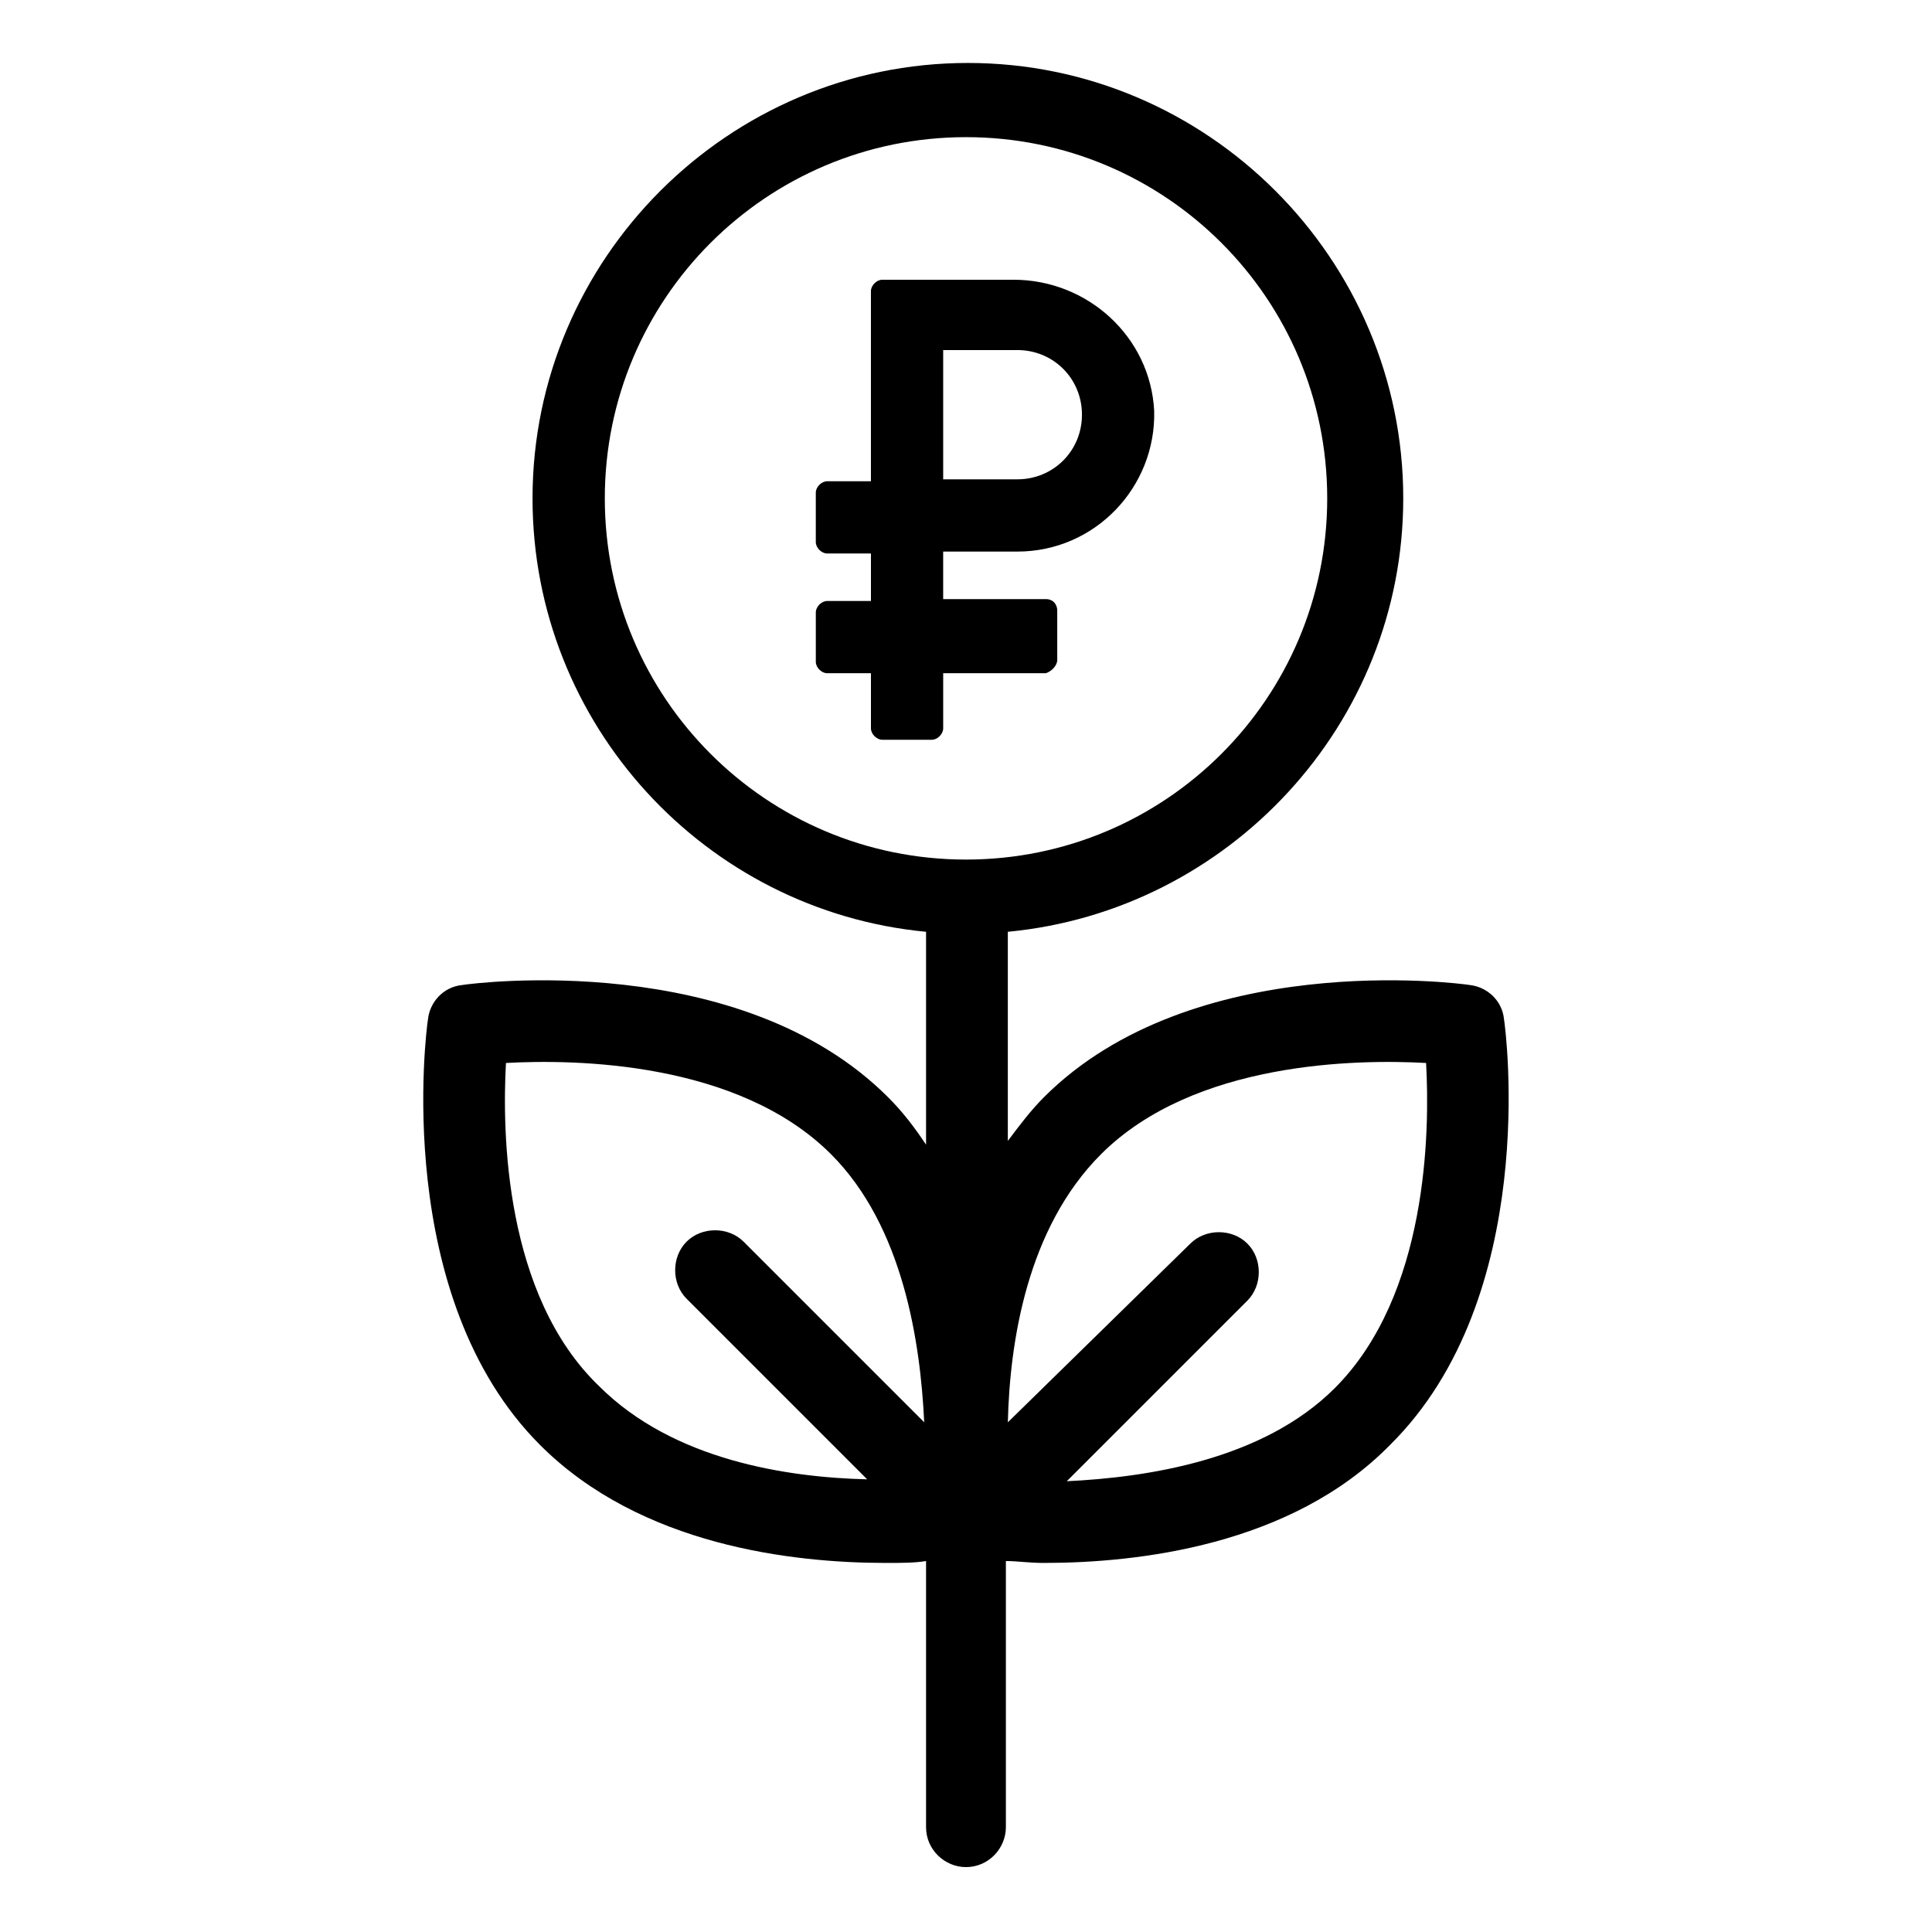 <?xml version="1.0" encoding="UTF-8"?>
<!-- Uploaded to: SVG Find, www.svgrepo.com, Generator: SVG Find Mixer Tools -->
<svg fill="#000000" width="800px" height="800px" version="1.1" viewBox="144 144 512 512" xmlns="http://www.w3.org/2000/svg">
 <g>
  <path d="m542.58 414.11c-0.504-5.039-4.535-8.566-9.07-9.07-3.023-0.504-73.555-9.574-112.85 29.727-3.527 3.527-6.551 7.559-9.574 11.586v-55.418c58.441-5.543 104.79-54.914 104.79-114.87 0-63.48-51.895-115.38-115.37-115.38-63.48 0-115.38 51.895-115.38 115.38 0 59.953 45.848 109.33 104.29 114.87v56.426c-3.023-4.535-6.047-8.566-10.078-12.594-39.297-39.297-109.83-30.23-112.85-29.727-5.039 0.504-8.566 4.535-9.07 9.07-0.504 3.023-9.574 73.555 29.727 112.85 26.703 26.703 67.008 31.234 91.691 31.234 4.031 0 7.559 0 10.578-0.504v70.535c0 6.047 5.039 10.578 10.578 10.578 6.047 0 10.578-5.039 10.578-10.578v-70.535c3.023 0 6.047 0.504 10.078 0.504 24.688 0 65.496-4.535 91.691-31.234 39.809-39.297 30.742-109.83 30.238-112.85zm-238.3-138.04c0-52.898 42.824-95.723 95.723-95.723 52.898 0 95.723 42.824 95.723 95.723s-42.824 95.723-95.723 95.723c-52.898 0-95.723-42.824-95.723-95.723zm-26.195 149.63c18.137-1.008 61.465-0.504 86.152 24.184 19.145 19.145 23.68 49.879 24.688 71.039l-47.863-47.863c-4.031-4.031-11.082-4.031-15.113 0s-4.031 11.082 0 15.113l47.863 47.863c-21.16-0.504-51.387-5.039-71.039-24.688-25.191-24.184-25.695-67.512-24.688-85.648zm219.66 86.152c-19.145 19.145-49.879 23.68-71.039 24.688l47.863-47.863c4.031-4.031 4.031-11.082 0-15.113s-11.082-4.031-15.113 0l-48.367 47.359c0.504-21.16 5.039-51.387 24.688-71.039 24.688-24.688 68.016-25.191 86.152-24.184 1.008 18.137 0.504 61.465-24.184 86.152z"/>
  <path d="m424.18 318.89v-13.098c0-1.512-1.008-3.023-3.023-3.023h-27.207v-12.594h19.648c20.656 0 36.777-17.129 36.273-37.281-1.008-19.648-17.633-34.762-37.281-34.762h-34.762c-1.512 0-3.023 1.512-3.023 3.023v50.383h-11.586c-1.512 0-3.023 1.512-3.023 3.023v13.098c0 1.512 1.512 3.023 3.023 3.023l11.59-0.008v12.594h-11.586c-1.512 0-3.023 1.512-3.023 3.023v13.098c0 1.512 1.512 3.023 3.023 3.023h11.586v14.609c0 1.512 1.512 3.023 3.023 3.023h13.098c1.512 0 3.023-1.512 3.023-3.023v-14.609h27.207c1.512-0.504 3.019-2.012 3.019-3.523zm-30.227-82.121h19.648c9.574 0 17.129 7.559 17.129 17.129 0 9.574-7.559 17.129-17.129 17.129h-19.648z"/>
 </g>
</svg>